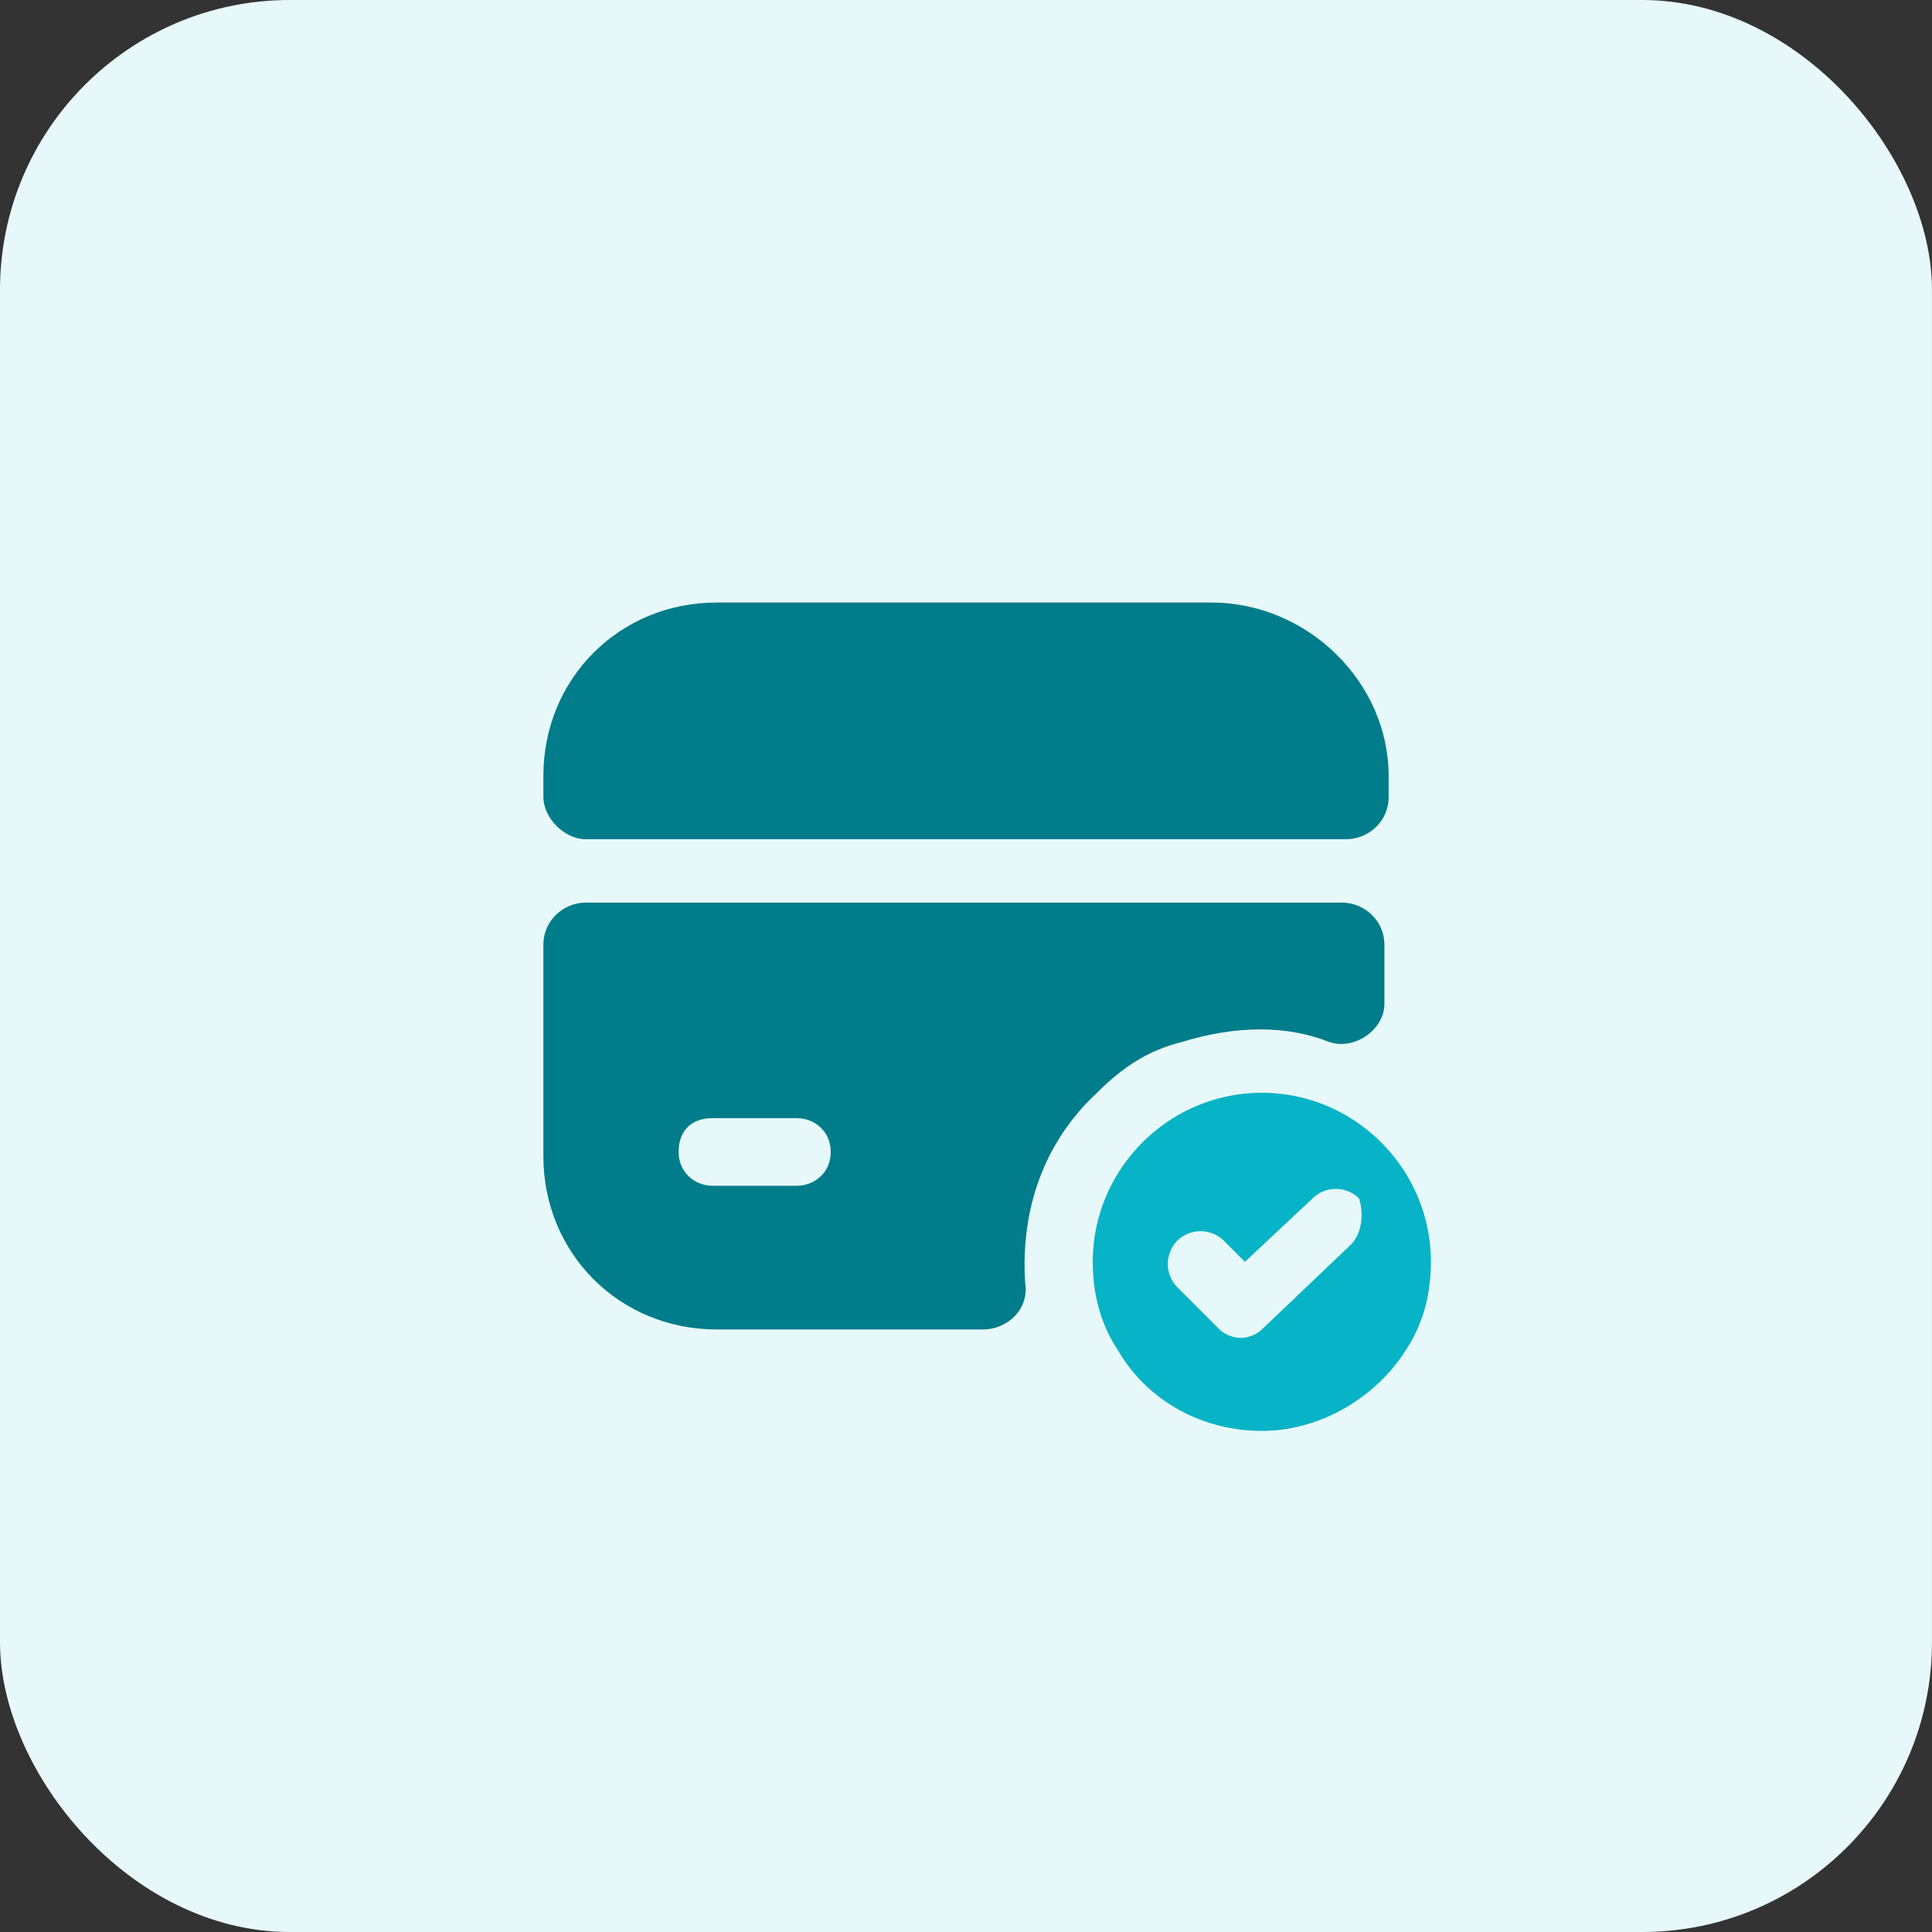 <?xml version="1.0" encoding="utf-8"?><svg xmlns="http://www.w3.org/2000/svg" fill="none" viewBox="0 0 80 80"><rect x="0" y="0" width="80" height="80" fill="#333333" stroke="none"/><rect width="79.999" height="80" fill="#E7F8FA" rx="12"/><path fill="#07B3C6" d="M52.25 45.25c-3.85 0-7 3.15-7 7 0 1.4.35 2.625 1.05 3.675 1.225 2.1 3.5 3.325 5.95 3.325s4.725-1.4 5.95-3.325c.7-1.05 1.05-2.275 1.05-3.675 0-3.85-3.15-7-7-7Zm3.675 6.3-3.675 3.5c-.175.175-.525.35-.875.35s-.7-.175-.875-.35l-1.75-1.75a1.373 1.373 0 0 1 0-1.925 1.373 1.373 0 0 1 1.925 0l.875.875 2.8-2.625a1.373 1.373 0 0 1 1.925 0c.175.525.175 1.4-.35 1.925Z"/><path fill="#007C8A" d="M57.5 32.125V33c0 1.05-.875 1.75-1.75 1.75h-31.5c-.875 0-1.75-.875-1.75-1.75v-.875c0-4.025 3.15-7.175 7.175-7.175H50.15c4.025 0 7.35 3.325 7.35 7.175Zm-35 7v8.75c0 4.025 3.15 7.175 7.175 7.175H40.7c1.05 0 1.925-.875 1.75-1.925-.175-2.625.525-5.6 2.975-7.875 1.05-1.05 2.1-1.75 3.5-2.1 2.275-.7 4.375-.7 6.125 0 1.05.35 2.275-.525 2.275-1.575v-2.45c0-1.05-.875-1.75-1.75-1.75H24.25c-.875 0-1.75.7-1.75 1.75ZM33 49.1h-3.5c-.7 0-1.4-.525-1.4-1.4 0-.875.525-1.4 1.4-1.4H33c.7 0 1.4.525 1.4 1.4 0 .875-.7 1.4-1.4 1.4Z"/></svg>